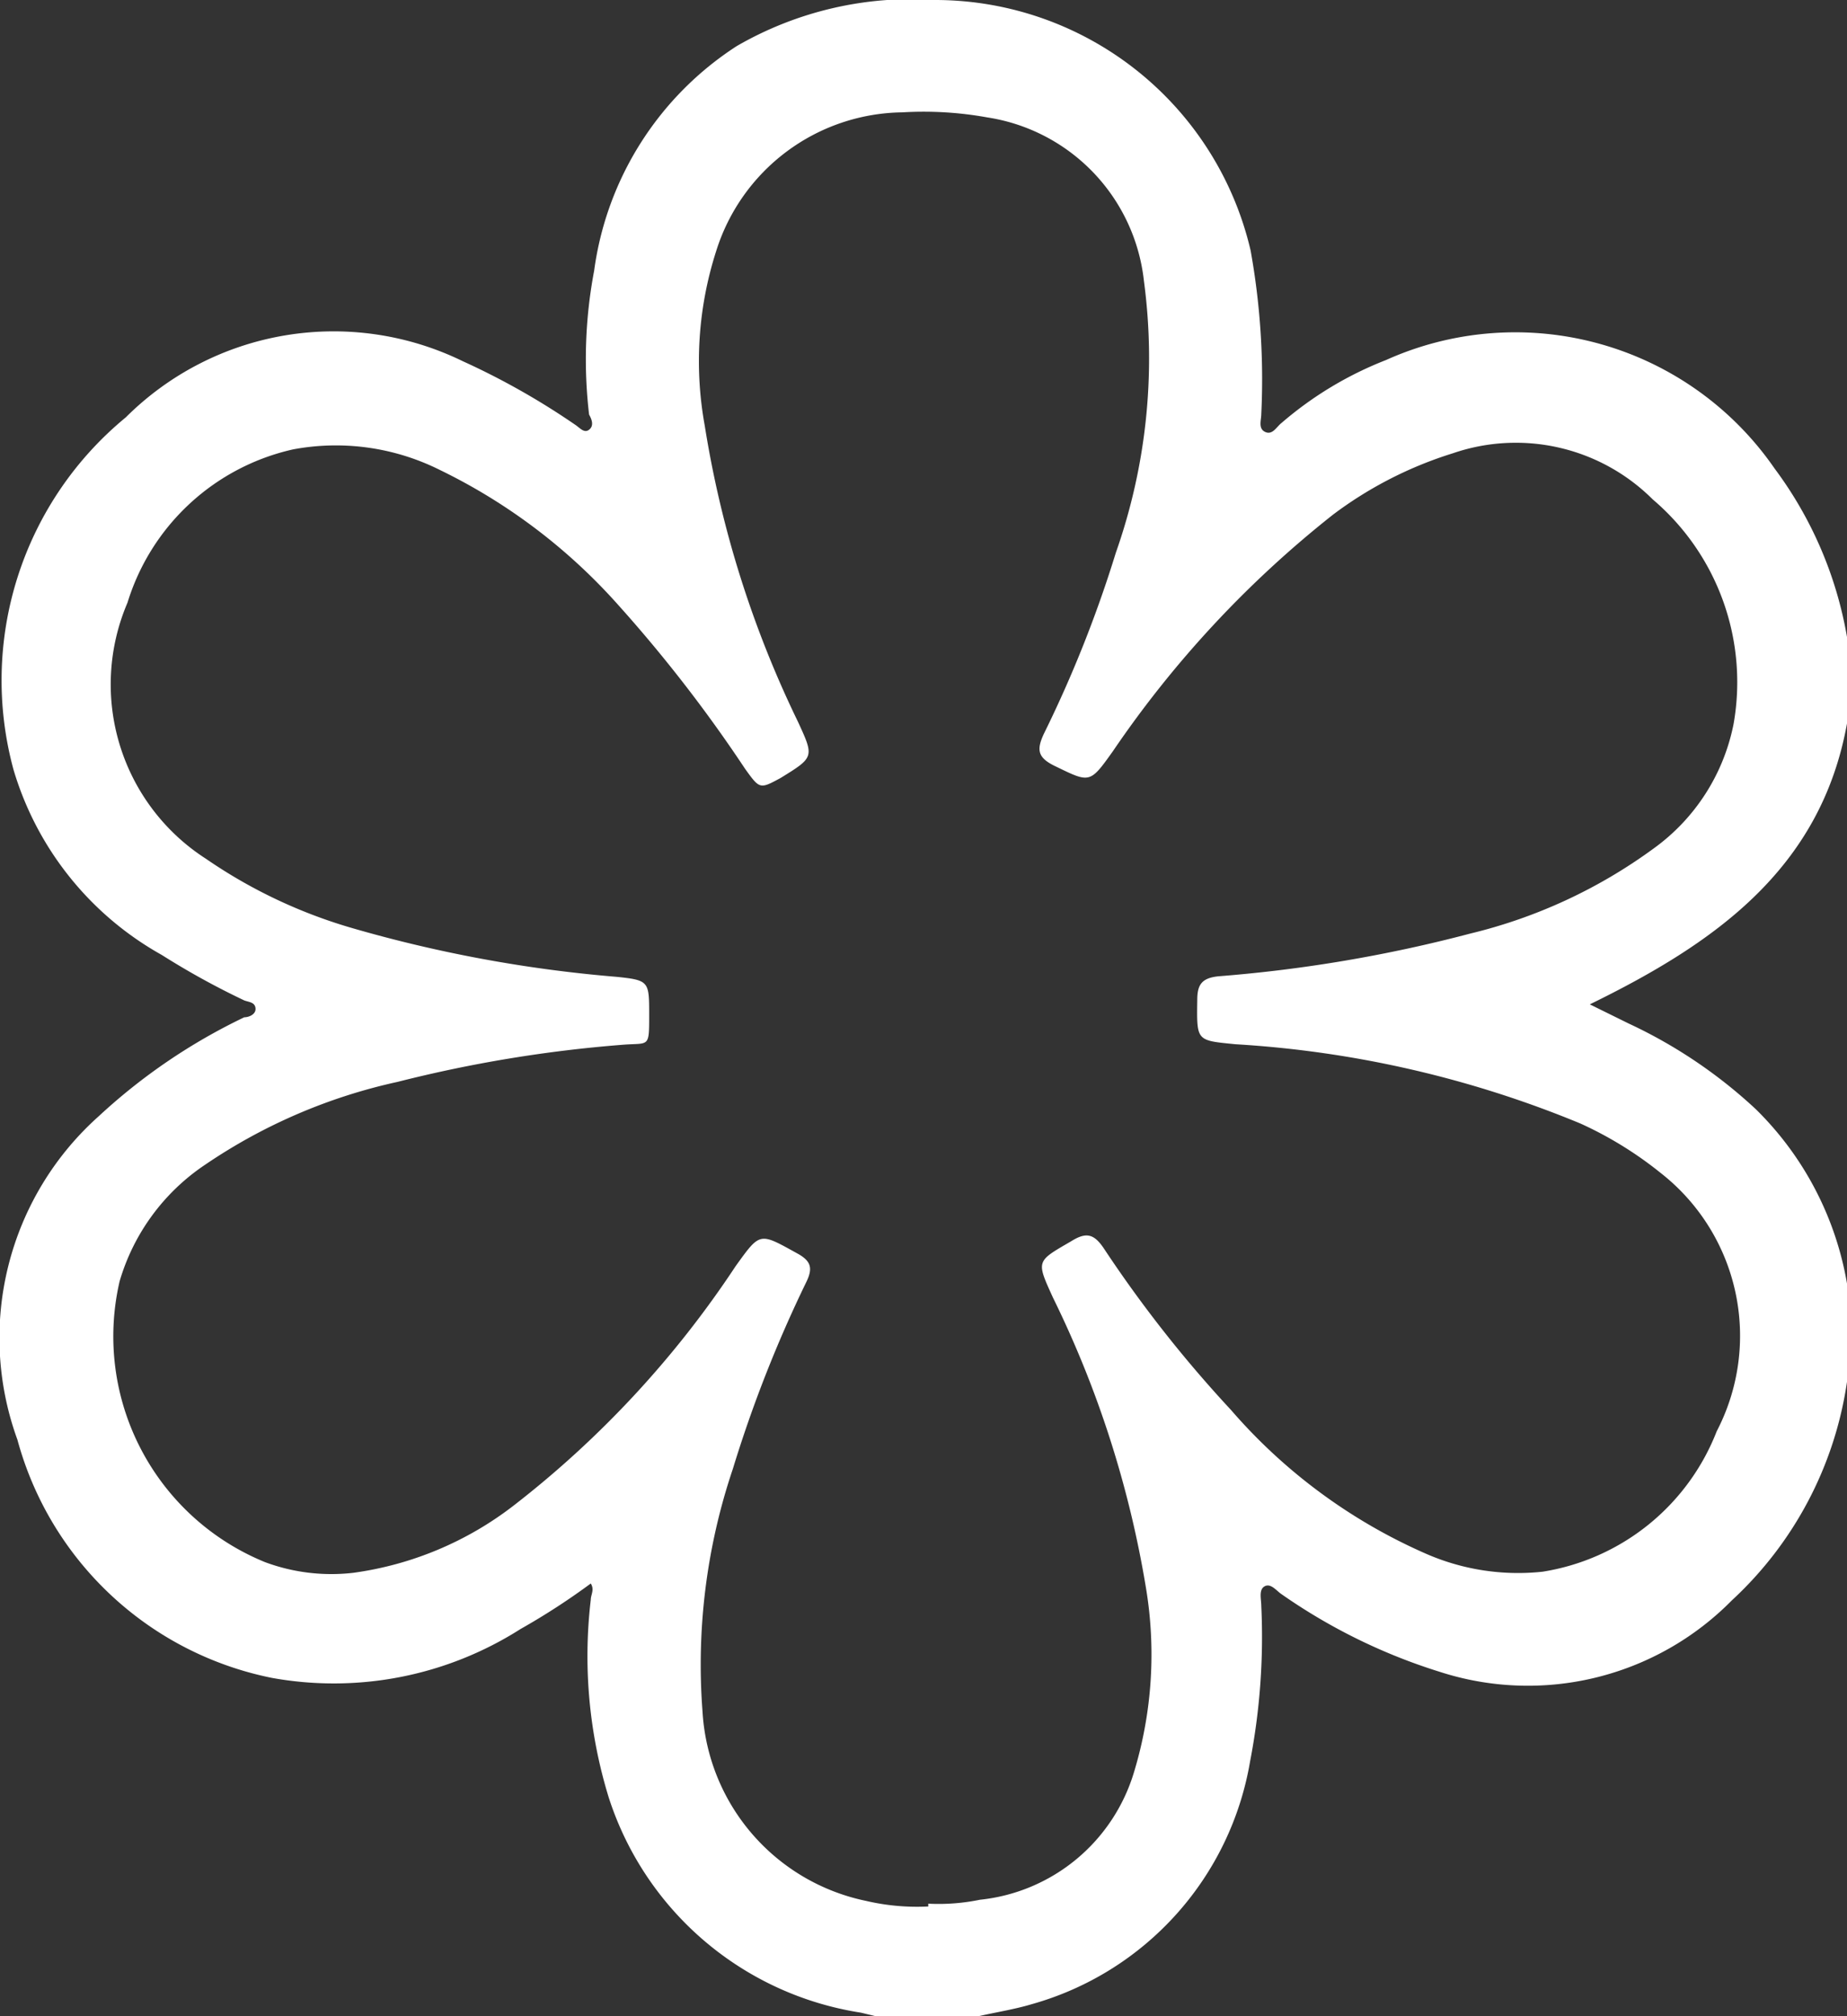 <svg id="圖層_1" data-name="圖層 1" xmlns="http://www.w3.org/2000/svg" viewBox="0 0 32.89 35.89"><rect x="0" y="0" width="32.89" height="35.89" fill="#333333" stroke="none"/><defs><style>.cls-1{fill:#fff;}</style></defs><path class="cls-1" d="M17.44,35.89H15.58l-.25-.06A5.62,5.62,0,0,1,10.84,32a8.55,8.55,0,0,1-.32-3.52c0-.09.07-.18,0-.29A12.24,12.24,0,0,1,9.27,29a6.19,6.19,0,0,1-4.43.87A5.9,5.9,0,0,1,.31,25.63a5.29,5.29,0,0,1,1.45-5.76,10.4,10.4,0,0,1,2.59-1.76c.08,0,.21-.05.2-.16s-.12-.11-.2-.14A13.86,13.86,0,0,1,2.88,17a5.6,5.6,0,0,1-2.64-3.3,6.06,6.06,0,0,1,2-6.27,5.24,5.24,0,0,1,6-1,13.08,13.08,0,0,1,2,1.13c.08.05.16.16.25.09s.05-.18,0-.27a8.46,8.46,0,0,1,.09-2.56,5.66,5.66,0,0,1,2.54-4A6.22,6.22,0,0,1,16.67,0a5.77,5.77,0,0,1,5.6,4.46,12.92,12.92,0,0,1,.19,2.91c0,.11-.06.26.07.32s.2-.09.29-.16a6.41,6.41,0,0,1,1.86-1.12A5.61,5.61,0,0,1,31.6,8.34a7,7,0,0,1,1.29,3v1.54c-.47,2.6-2.37,3.92-4.58,5l.69.34a8.71,8.71,0,0,1,2.27,1.53,5.7,5.7,0,0,1,1.62,3.1V24.6a6.59,6.59,0,0,1-2.05,3.89,5.1,5.1,0,0,1-5.21,1.27,10.21,10.21,0,0,1-2.81-1.38c-.09-.06-.19-.2-.3-.14s-.06.23-.06.35a11.68,11.68,0,0,1-.2,2.77,5.43,5.43,0,0,1-3.89,4.32C18.07,35.77,17.75,35.82,17.44,35.89Zm-.91-2a3.64,3.64,0,0,0,.92-.07,3.21,3.21,0,0,0,2.74-2.26,7.21,7.21,0,0,0,.21-3.33,18.54,18.54,0,0,0-1.65-5.13c-.3-.66-.3-.64.32-1,.27-.17.41-.14.59.13a22.28,22.28,0,0,0,2.26,2.87,9.77,9.77,0,0,0,3.45,2.55,4.09,4.09,0,0,0,2.1.33,4,4,0,0,0,3.1-2.5,3.68,3.68,0,0,0-1-4.6A6.66,6.66,0,0,0,28.14,20,19,19,0,0,0,22,18.59c-.7-.07-.69-.05-.68-.79,0-.27.08-.39.38-.42a25.27,25.27,0,0,0,4.48-.76,9.16,9.16,0,0,0,3.26-1.51,3.59,3.59,0,0,0,1.43-2.22,4.27,4.27,0,0,0-1.44-4,3.45,3.45,0,0,0-3.56-.82,7,7,0,0,0-2.13,1.09,18.89,18.89,0,0,0-3.92,4.21c-.42.59-.41.57-1.05.26-.3-.15-.31-.29-.18-.57a21.81,21.81,0,0,0,1.28-3.22A10.41,10.41,0,0,0,20.37,5a3.31,3.31,0,0,0-2.79-2.91A6.36,6.36,0,0,0,16.07,2a3.52,3.52,0,0,0-3.32,2.48,6.4,6.4,0,0,0-.2,3.1,18.81,18.81,0,0,0,1.66,5.27c.29.63.29.63-.31,1-.37.2-.37.2-.63-.16A25.34,25.34,0,0,0,11,10.76a10.23,10.23,0,0,0-3.18-2.4A4.14,4.14,0,0,0,5.22,8a4,4,0,0,0-2.95,2.73,3.69,3.69,0,0,0,1.4,4.56,9,9,0,0,0,2.56,1.22,24,24,0,0,0,4.75.88c.58.06.58.08.58.68s0,.49-.48.53a23.79,23.79,0,0,0-4,.66,9.81,9.81,0,0,0-3.42,1.47,3.77,3.77,0,0,0-1.53,2.08,4.34,4.34,0,0,0,2.59,5A3.39,3.39,0,0,0,6.29,28,6,6,0,0,0,9.15,26.8a17.78,17.78,0,0,0,3.95-4.26c.44-.61.42-.6,1.09-.23.26.14.29.27.16.53a23,23,0,0,0-1.3,3.31,10.9,10.9,0,0,0-.54,4.32,3.66,3.66,0,0,0,2.91,3.37A4,4,0,0,0,16.53,33.94Z"/></svg>